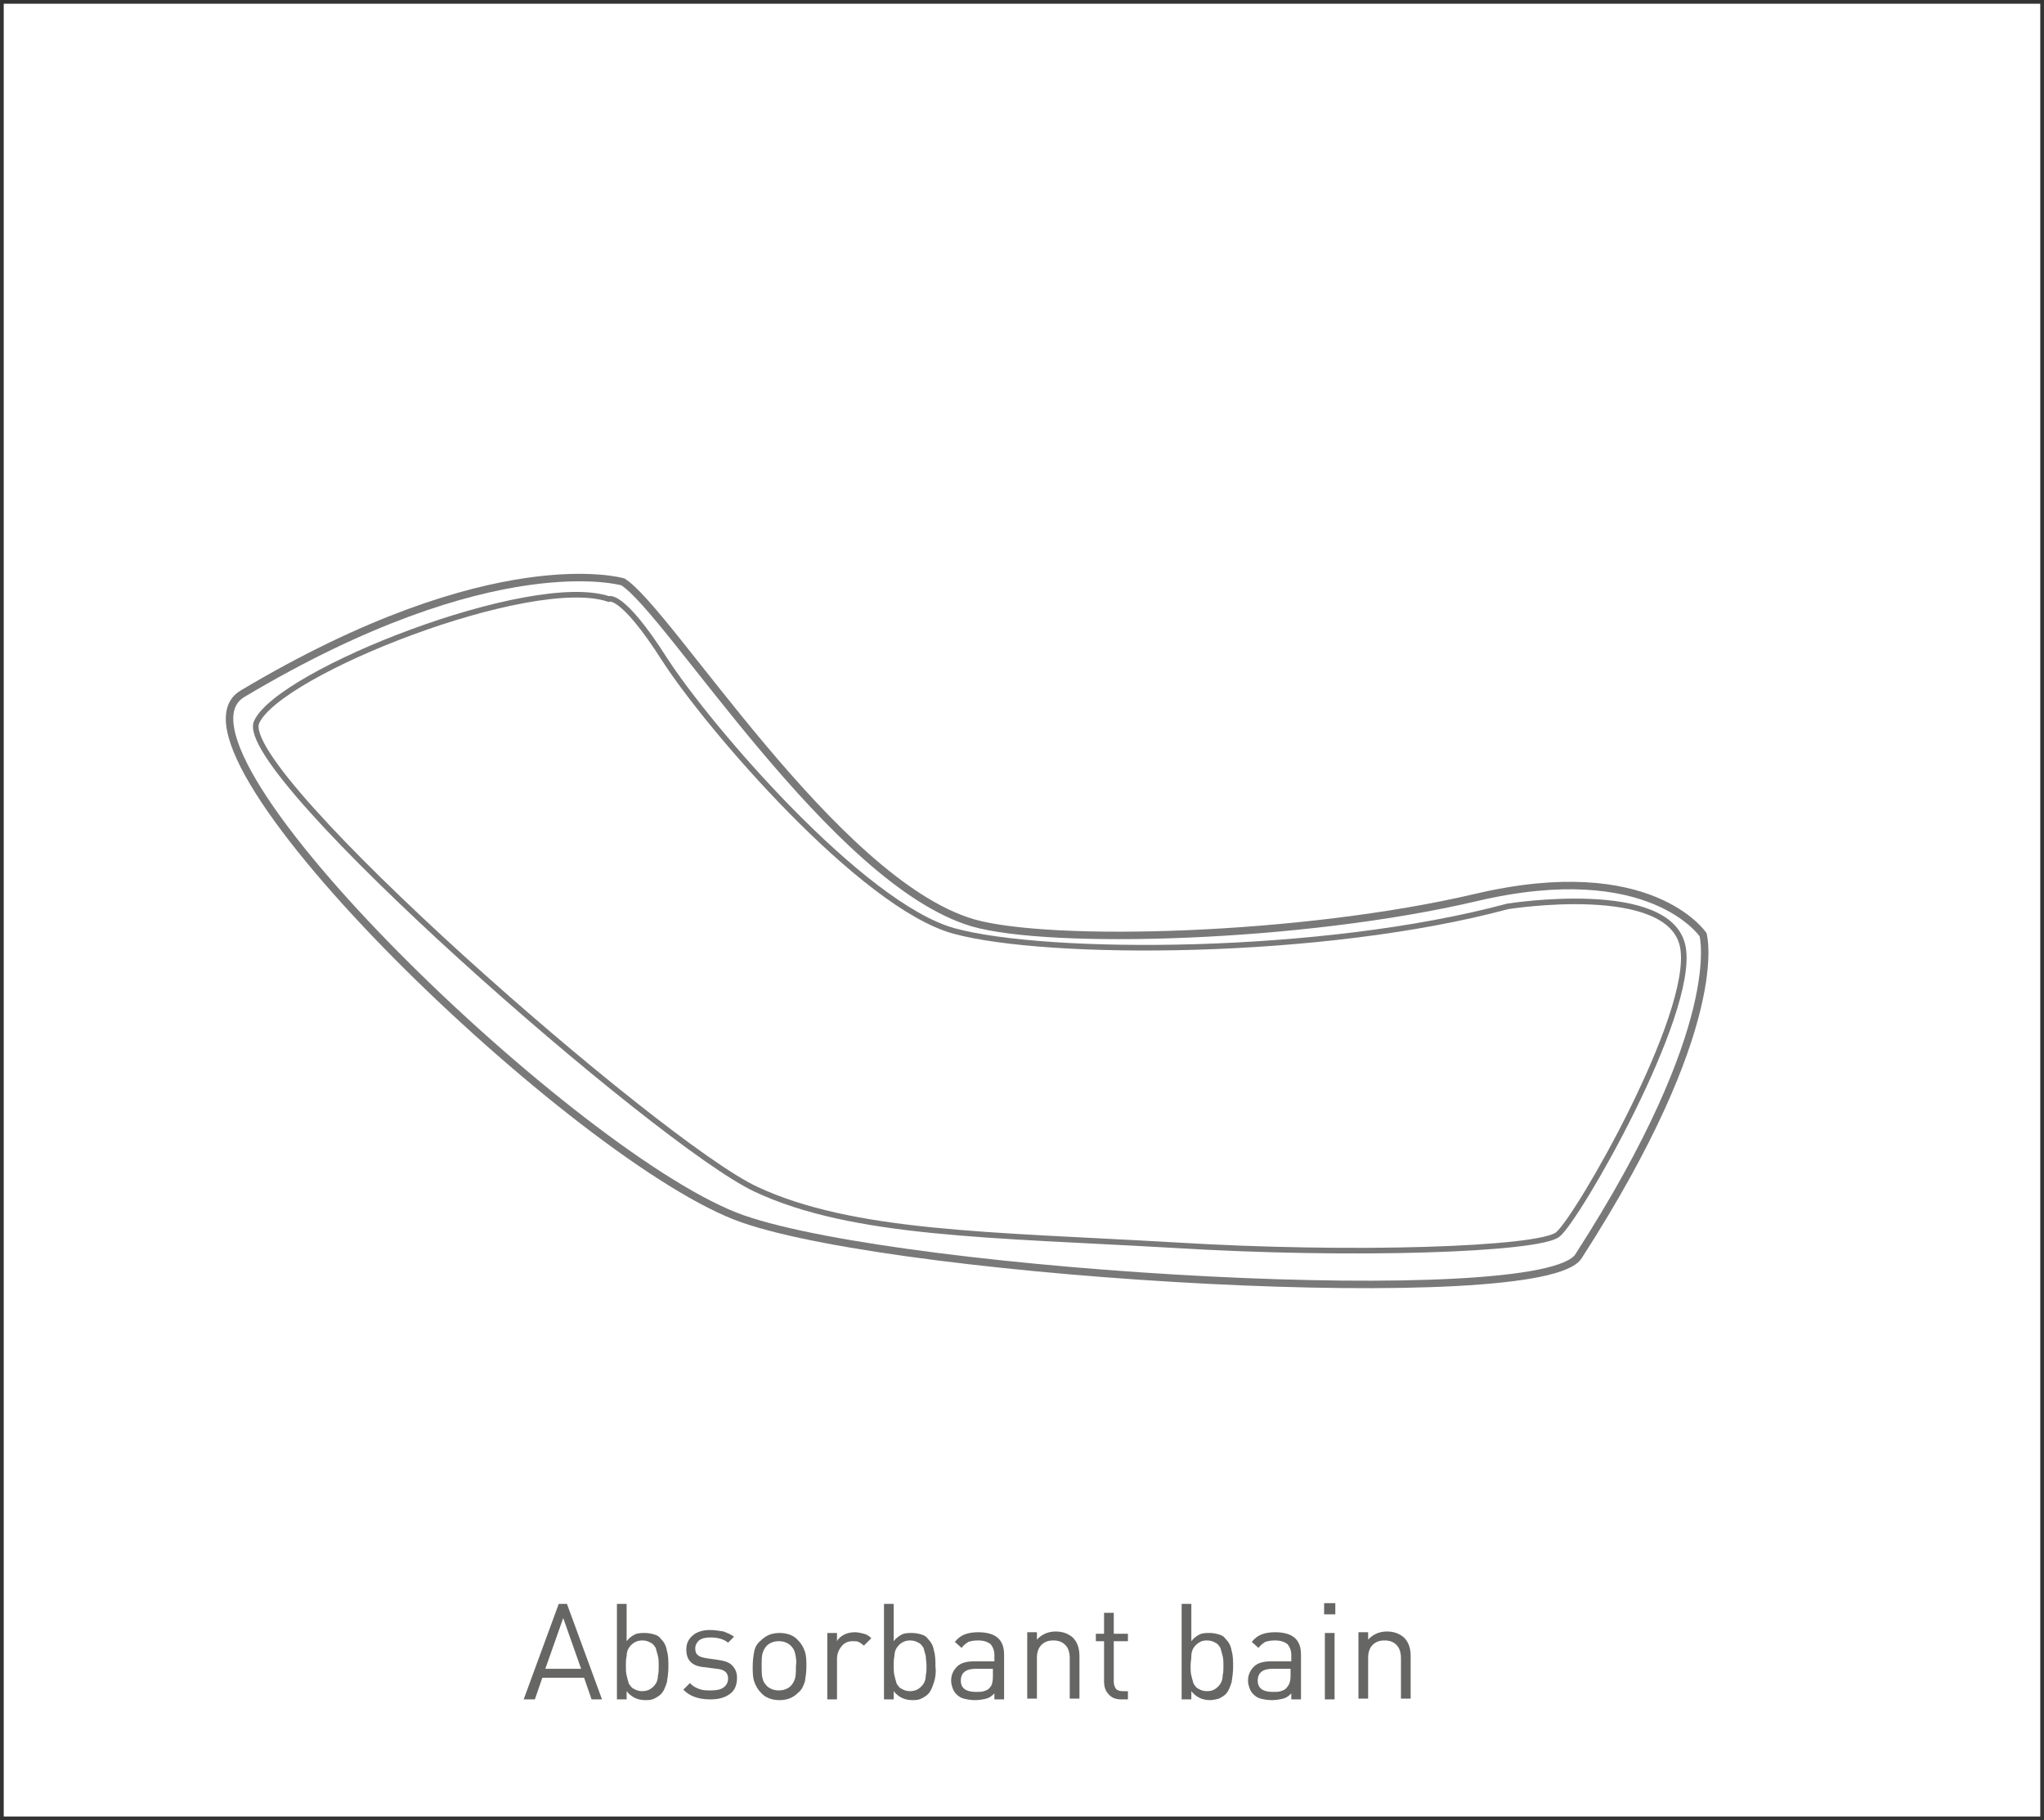 <?xml version="1.0" encoding="utf-8"?>
<!-- Generator: Adobe Illustrator 22.1.0, SVG Export Plug-In . SVG Version: 6.00 Build 0)  -->
<svg version="1.1" id="Calque_41" xmlns="http://www.w3.org/2000/svg" xmlns:xlink="http://www.w3.org/1999/xlink" x="0px" y="0px"
	 viewBox="0 0 274 244" style="enable-background:new 0 0 274 244;" xml:space="preserve">
<rect x="0" y="0" width="274" height="244" fill="#333333" stroke="none"/>
<style type="text/css">
	.st0{fill-rule:evenodd;clip-rule:evenodd;fill:#2B8B9D;}
	.st1{fill:none;}
	.st2{fill:#FFFFFF;}
	.st3{fill:#1D1D1B;}
	.st4{fill:#797979;}
	.st5{fill:#323232;}
	.st6{fill:#878787;}
	.st7{fill-rule:evenodd;clip-rule:evenodd;fill:#797979;}
	.st8{fill:#FFFFFF;stroke:#797979;stroke-miterlimit:10;}
	.st9{fill:#FFFFFF;stroke:#797979;stroke-width:0.75;stroke-miterlimit:10;}
	.st10{fill:#666665;}
	.st11{fill:#004F77;}
	.st12{fill:#FFFFFF;stroke:#797979;stroke-linecap:round;}
	.st13{fill:none;stroke:#797979;stroke-linecap:round;}
	.st14{fill:none;stroke:#666665;stroke-miterlimit:10;}
	.st15{fill:#FFFFFF;stroke:#797979;}
	.st16{opacity:0.9;fill:#FFFFFF;stroke:#797979;}
	.st17{fill:#F7D9B7;stroke:#D3AC7B;stroke-miterlimit:10;}
	.st18{fill:#FCE9DC;}
	.st19{fill:none;stroke:#D3AC7B;stroke-miterlimit:10;}
	.st20{fill:#EDEDED;stroke:#797979;stroke-linecap:round;}
	.st21{fill:#797979;stroke:#797979;stroke-miterlimit:10;}
	.st22{fill:none;stroke:#797979;stroke-miterlimit:10;}
	.st23{fill:none;stroke:#DEDC00;stroke-width:2;stroke-miterlimit:10;}
	.st24{fill:none;stroke:#ADADAD;stroke-width:0.496;stroke-miterlimit:10;}
	.st25{fill:#EDEDED;stroke:#797979;stroke-miterlimit:10;}
	.st26{fill:#FFFADB;stroke:#ADADAD;stroke-width:0.516;stroke-miterlimit:10;}
	.st27{opacity:0.9;fill:none;stroke:#A9A9AF;stroke-width:0.387;stroke-linecap:round;}
	.st28{fill:none;stroke:#A9A9AF;stroke-width:0.387;stroke-linecap:round;}
	.st29{opacity:0.9;fill:#F6F1EE;}
	.st30{fill:#F7D9B7;}
	.st31{fill:#F7D9B7;stroke:#D3AC7B;stroke-width:0.738;stroke-miterlimit:10;}
	.st32{fill:#563527;}
	.st33{fill:#9E8059;}
	.st34{opacity:0.9;fill:none;stroke:#797979;stroke-width:0.352;stroke-linecap:round;}
	.st35{fill:#FFFFFF;stroke:#797979;stroke-width:0.723;stroke-linecap:round;}
	.st36{fill:#EFEFEF;}
	.st37{fill:#797979;stroke:#797979;}
	.st38{fill:#9C9C9C;stroke:#797979;}
	.st39{fill:#797979;stroke:#76787B;stroke-width:0.163;}
	.st40{fill:none;stroke:#140E00;stroke-width:0.256;stroke-miterlimit:10;}
</style>
<g id="Calque_6">
</g>
<g id="Calque_5">
</g>
<g id="Calque_4">
</g>
<g id="Calque_3">
</g>
<g id="Calque_2">
	<rect x="0.5" y="0.5" class="st2" width="273" height="243"/>
	<path class="st8" d="M83.5,78c0,0-17.3-5.1-51,15c-12.4,7.4,45.2,62.8,67.1,70.4s107.2,12.6,112,5c20.1-31.2,16.7-43.1,16.7-43.1
		s-7-10.5-30.4-5c-23.4,5.5-57.1,6.4-67.5,3.4C111.8,118.2,89.7,81.9,83.5,78z"/>
	<path class="st9" d="M34.4,96.8c3-6.7,36.8-20,47.2-16.5c0,0,1.7-1,7.5,8.1c5.8,9,26.4,33,38.8,36.4c12.5,3.4,49.3,3.4,74.2-3.3
		c0,0,21.9-3.5,23.5,5.5c1.6,9-14.2,36.5-16.8,38.5c-2.6,2-27.2,2.9-51.6,1.4c-24.3-1.4-42.9-1.4-55.9-7.5S31.4,103.5,34.4,96.8z"/>
	<g>
		<rect x="70" y="214.9" class="st1" width="162" height="33.8"/>
		<path class="st10" d="M79.3,227.8l-1-2.9h-5.6l-1,2.9h-1.5l4.7-12.8H76l4.7,12.8H79.3z M75.5,216.9l-2.4,6.8h4.8L75.5,216.9z"/>
		<path class="st10" d="M89.4,225.5c-0.2,0.6-0.4,1.2-0.8,1.6c-0.2,0.2-0.5,0.4-0.9,0.6s-0.8,0.2-1.2,0.2c-0.5,0-1-0.1-1.4-0.3
			c-0.4-0.2-0.8-0.5-1.1-0.9v1.1h-1.3v-12.8h1.3v5c0.3-0.4,0.7-0.7,1.1-0.9c0.4-0.2,0.9-0.2,1.4-0.2c0.4,0,0.9,0.1,1.2,0.2
			c0.4,0.1,0.7,0.3,0.9,0.6c0.4,0.4,0.7,0.9,0.8,1.6c0.2,0.6,0.2,1.4,0.2,2.2C89.6,224.1,89.5,224.9,89.4,225.5z M88.2,222
			c-0.1-0.4-0.2-0.7-0.3-1.1c-0.2-0.3-0.4-0.6-0.7-0.7c-0.3-0.2-0.7-0.3-1.1-0.3s-0.8,0.1-1.1,0.3c-0.3,0.2-0.5,0.4-0.7,0.7
			c-0.2,0.3-0.3,0.7-0.3,1.1c-0.1,0.4-0.1,0.8-0.1,1.3c0,0.5,0,0.9,0.1,1.3c0.1,0.4,0.2,0.8,0.3,1.1c0.2,0.3,0.4,0.6,0.7,0.7
			c0.3,0.2,0.7,0.3,1.1,0.3s0.8-0.1,1.1-0.3c0.3-0.2,0.5-0.4,0.7-0.7c0.2-0.3,0.3-0.7,0.3-1.1c0.1-0.4,0.1-0.8,0.1-1.3
			C88.3,222.8,88.3,222.4,88.2,222z"/>
		<path class="st10" d="M97.8,227.1c-0.7,0.5-1.5,0.7-2.6,0.7c-0.8,0-1.4-0.1-2-0.3c-0.6-0.2-1.1-0.5-1.6-1l0.9-0.9
			c0.3,0.4,0.7,0.6,1.2,0.8s1,0.2,1.6,0.2c0.7,0,1.3-0.1,1.7-0.4c0.4-0.3,0.6-0.7,0.6-1.2c0-0.8-0.5-1.2-1.5-1.3l-0.8-0.1l-0.7-0.1
			c-1.8-0.1-2.6-0.9-2.6-2.4c0-0.8,0.3-1.4,0.9-1.9c0.6-0.5,1.4-0.7,2.3-0.7c0.6,0,1.2,0.1,1.8,0.2c0.5,0.2,1,0.4,1.4,0.7l-0.8,0.8
			c-0.6-0.5-1.4-0.7-2.4-0.7c-0.6,0-1.1,0.1-1.5,0.4c-0.3,0.3-0.5,0.6-0.5,1.1c0,0.4,0.1,0.7,0.4,0.9c0.2,0.2,0.6,0.3,1.2,0.4
			l0.7,0.1l0.7,0.1c0.8,0.1,1.5,0.3,1.9,0.7s0.7,0.9,0.7,1.7C98.8,226,98.4,226.7,97.8,227.1z"/>
		<path class="st10" d="M107.9,225.4c-0.2,0.6-0.4,1.1-0.9,1.5c-0.7,0.7-1.5,1-2.5,1c-1,0-1.9-0.3-2.5-1c-0.4-0.4-0.7-0.9-0.9-1.5
			s-0.2-1.3-0.2-2c0-0.8,0.1-1.5,0.2-2c0.1-0.6,0.4-1.1,0.9-1.5c0.7-0.7,1.5-1,2.5-1c1,0,1.9,0.3,2.5,1c0.4,0.4,0.7,0.9,0.9,1.5
			c0.2,0.6,0.2,1.3,0.2,2C108.1,224.1,108,224.8,107.9,225.4z M106.6,221.7c-0.1-0.5-0.3-0.8-0.6-1.1c-0.4-0.4-1-0.6-1.6-0.6
			c-0.6,0-1.2,0.2-1.6,0.6c-0.3,0.3-0.5,0.7-0.6,1.1s-0.1,1-0.1,1.6c0,0.6,0,1.2,0.1,1.6c0.1,0.5,0.3,0.8,0.6,1.1
			c0.4,0.4,1,0.6,1.6,0.6c0.6,0,1.2-0.2,1.6-0.6c0.3-0.3,0.5-0.7,0.6-1.1c0.1-0.5,0.1-1,0.1-1.6
			C106.8,222.7,106.7,222.2,106.6,221.7z"/>
		<path class="st10" d="M115.8,220.6c-0.2-0.2-0.5-0.4-0.7-0.5c-0.2-0.1-0.5-0.1-0.8-0.1c-0.6,0-1.1,0.2-1.5,0.7
			c-0.4,0.5-0.6,1-0.6,1.7v5.4h-1.3v-8.9h1.3v1.1c0.2-0.4,0.6-0.7,1-0.9c0.4-0.2,0.9-0.3,1.4-0.3c0.4,0,0.8,0.1,1.2,0.2
			s0.7,0.3,1,0.6L115.8,220.6z"/>
		<path class="st10" d="M125.2,225.5c-0.2,0.6-0.4,1.2-0.8,1.6c-0.2,0.2-0.5,0.4-0.9,0.6s-0.8,0.2-1.2,0.2c-0.5,0-1-0.1-1.4-0.3
			c-0.4-0.2-0.8-0.5-1.1-0.9v1.1h-1.3v-12.8h1.3v5c0.3-0.4,0.7-0.7,1.1-0.9c0.4-0.2,0.9-0.2,1.4-0.2c0.4,0,0.9,0.1,1.2,0.2
			c0.4,0.1,0.7,0.3,0.9,0.6c0.4,0.4,0.7,0.9,0.8,1.6c0.2,0.6,0.2,1.4,0.2,2.2C125.5,224.1,125.4,224.9,125.2,225.5z M124.1,222
			c-0.1-0.4-0.2-0.7-0.3-1.1c-0.2-0.3-0.4-0.6-0.7-0.7c-0.3-0.2-0.7-0.3-1.1-0.3s-0.8,0.1-1.1,0.3c-0.3,0.2-0.5,0.4-0.7,0.7
			c-0.2,0.3-0.3,0.7-0.3,1.1c-0.1,0.4-0.1,0.8-0.1,1.3c0,0.5,0,0.9,0.1,1.3c0.1,0.4,0.2,0.8,0.3,1.1c0.2,0.3,0.4,0.6,0.7,0.7
			c0.3,0.2,0.7,0.3,1.1,0.3s0.8-0.1,1.1-0.3c0.3-0.2,0.5-0.4,0.7-0.7c0.2-0.3,0.3-0.7,0.3-1.1c0.1-0.4,0.1-0.8,0.1-1.3
			C124.2,222.8,124.1,222.4,124.1,222z"/>
		<path class="st10" d="M133.3,227.8v-0.8c-0.4,0.4-0.7,0.6-1.1,0.7s-0.9,0.2-1.5,0.2c-0.6,0-1.1-0.1-1.5-0.2
			c-0.4-0.1-0.7-0.3-1-0.6c-0.2-0.2-0.4-0.5-0.5-0.8c-0.1-0.3-0.2-0.6-0.2-1c0-0.8,0.3-1.4,0.8-1.9c0.5-0.5,1.3-0.7,2.3-0.7h2.7
			v-0.8c0-0.7-0.2-1.1-0.5-1.5c-0.4-0.3-0.9-0.5-1.7-0.5c-0.6,0-1,0.1-1.3,0.2c-0.3,0.2-0.6,0.4-0.9,0.8l-0.9-0.8
			c0.4-0.5,0.8-0.8,1.3-1s1.1-0.3,1.8-0.3c2.4,0,3.5,1,3.5,3v6H133.3z M133.3,223.7h-2.5c-1.3,0-2,0.5-2,1.6c0,1,0.7,1.5,2,1.5
			c0.5,0,0.8,0,1.1-0.1c0.3-0.1,0.6-0.2,0.8-0.5c0.3-0.3,0.4-0.8,0.4-1.5V223.7z"/>
		<path class="st10" d="M143.4,227.8v-5.5c0-0.8-0.2-1.4-0.6-1.8c-0.4-0.4-0.9-0.6-1.6-0.6c-0.7,0-1.2,0.2-1.6,0.6
			c-0.4,0.4-0.6,1-0.6,1.7v5.5h-1.3v-8.9h1.3v1c0.6-0.7,1.5-1.1,2.5-1.1c1,0,1.7,0.3,2.3,0.8c0.6,0.6,0.9,1.4,0.9,2.5v5.7H143.4z"/>
		<path class="st10" d="M150.3,227.8c-0.7,0-1.3-0.2-1.7-0.7c-0.4-0.4-0.6-1-0.6-1.7v-5.4h-1.1v-1h1.1v-2.8h1.3v2.8h1.9v1h-1.9v5.4
			c0,0.4,0.1,0.7,0.3,1c0.2,0.2,0.5,0.3,0.9,0.3h0.7v1.1H150.3z"/>
		<path class="st10" d="M165.1,225.5c-0.2,0.6-0.4,1.2-0.8,1.6c-0.2,0.2-0.5,0.4-0.9,0.6c-0.4,0.1-0.8,0.2-1.2,0.2
			c-0.5,0-1-0.1-1.4-0.3s-0.8-0.5-1.1-0.9v1.1h-1.3v-12.8h1.3v5c0.3-0.4,0.7-0.7,1.1-0.9c0.4-0.2,0.9-0.2,1.4-0.2
			c0.4,0,0.9,0.1,1.2,0.2c0.4,0.1,0.7,0.3,0.9,0.6c0.4,0.4,0.7,0.9,0.8,1.6c0.2,0.6,0.2,1.4,0.2,2.2
			C165.3,224.1,165.2,224.9,165.1,225.5z M163.9,222c-0.1-0.4-0.2-0.7-0.3-1.1c-0.2-0.3-0.4-0.6-0.7-0.7c-0.3-0.2-0.7-0.3-1.1-0.3
			c-0.5,0-0.8,0.1-1.1,0.3c-0.3,0.2-0.5,0.4-0.7,0.7c-0.2,0.3-0.3,0.7-0.3,1.1s-0.1,0.8-0.1,1.3c0,0.5,0,0.9,0.1,1.3
			s0.2,0.8,0.3,1.1c0.2,0.3,0.4,0.6,0.7,0.7c0.3,0.2,0.7,0.3,1.1,0.3c0.5,0,0.8-0.1,1.1-0.3c0.3-0.2,0.5-0.4,0.7-0.7
			s0.3-0.7,0.3-1.1c0.1-0.4,0.1-0.8,0.1-1.3C164,222.8,164,222.4,163.9,222z"/>
		<path class="st10" d="M173.1,227.8v-0.8c-0.4,0.4-0.7,0.6-1.1,0.7c-0.4,0.1-0.9,0.2-1.5,0.2c-0.6,0-1.1-0.1-1.5-0.2
			c-0.4-0.1-0.7-0.3-1-0.6c-0.2-0.2-0.4-0.5-0.5-0.8c-0.1-0.3-0.2-0.6-0.2-1c0-0.8,0.3-1.4,0.8-1.9s1.3-0.7,2.3-0.7h2.7v-0.8
			c0-0.7-0.2-1.1-0.5-1.5c-0.4-0.3-0.9-0.5-1.7-0.5c-0.6,0-1,0.1-1.3,0.2c-0.3,0.2-0.6,0.4-0.9,0.8l-0.9-0.8c0.4-0.5,0.8-0.8,1.3-1
			c0.5-0.2,1.1-0.3,1.8-0.3c2.4,0,3.5,1,3.5,3v6H173.1z M173.1,223.7h-2.5c-1.3,0-2,0.5-2,1.6c0,1,0.7,1.5,2,1.5
			c0.5,0,0.8,0,1.1-0.1s0.6-0.2,0.8-0.5c0.3-0.3,0.5-0.8,0.5-1.5V223.7z"/>
		<path class="st10" d="M177.5,216.4v-1.5h1.5v1.5H177.5z M177.6,227.8v-8.9h1.3v8.9H177.6z"/>
		<path class="st10" d="M187.8,227.8v-5.5c0-0.8-0.2-1.4-0.6-1.8c-0.4-0.4-0.9-0.6-1.6-0.6c-0.7,0-1.2,0.2-1.6,0.6
			c-0.4,0.4-0.6,1-0.6,1.7v5.5h-1.3v-8.9h1.3v1c0.6-0.7,1.5-1.1,2.5-1.1c1,0,1.7,0.3,2.3,0.8c0.6,0.6,0.9,1.4,0.9,2.5v5.7H187.8z"/>
	</g>
</g>
</svg>
